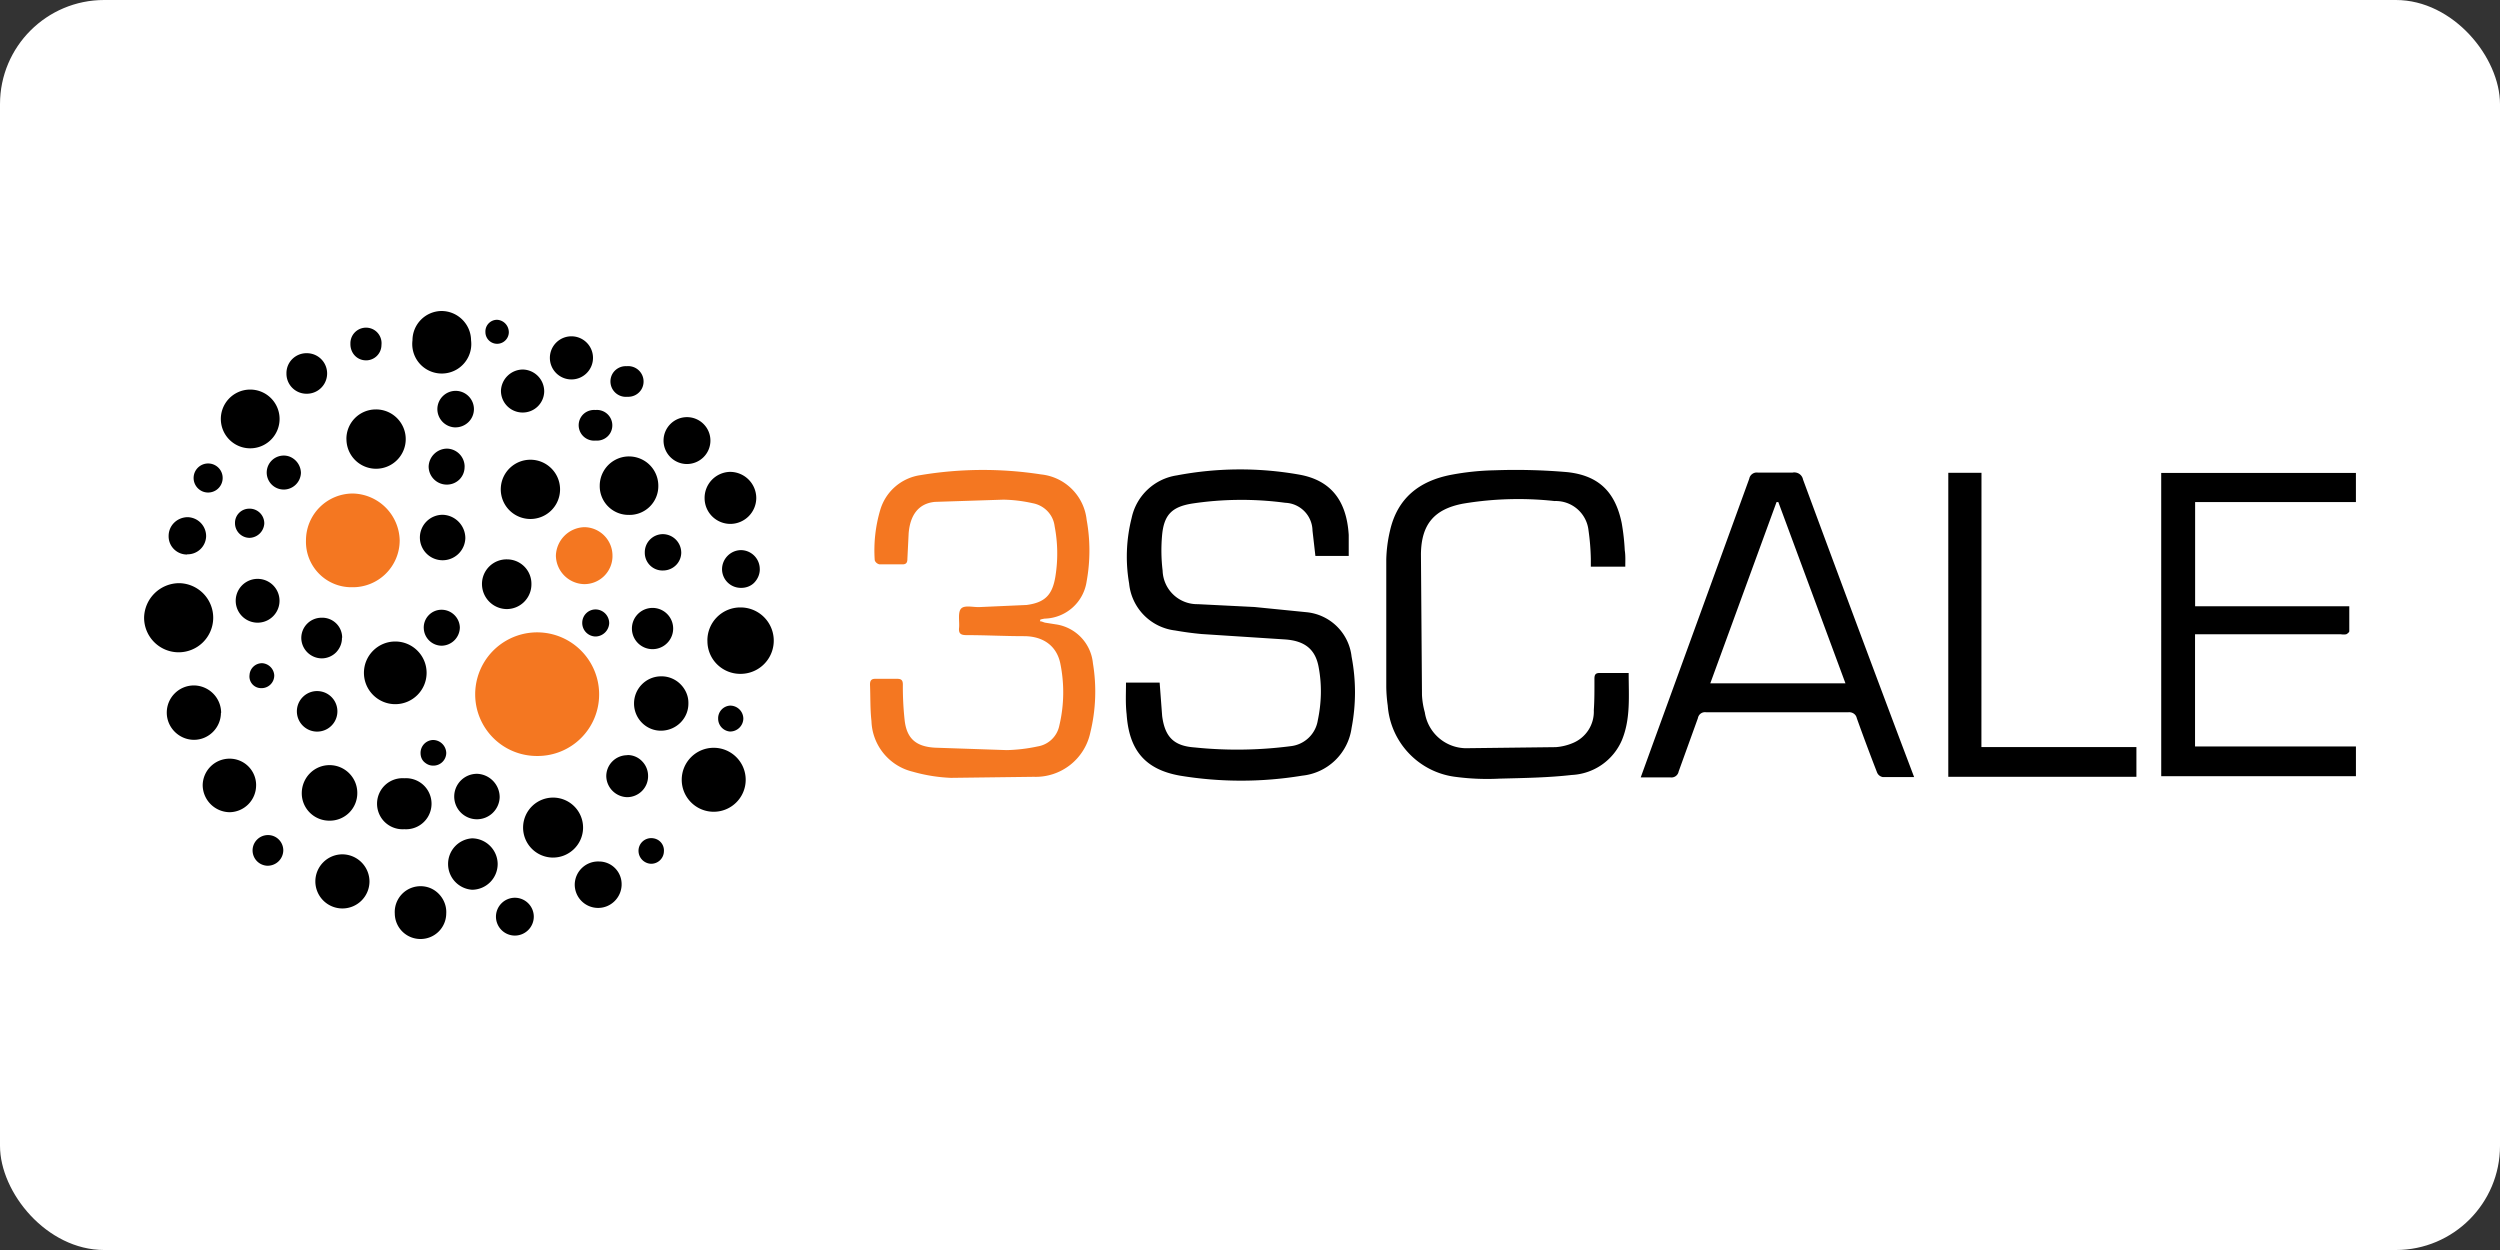 <?xml version="1.0" ?>
<svg xmlns="http://www.w3.org/2000/svg" width="120" height="60">
  <rect width="100%" height="100%" fill="#333333" stroke="none"/>
  <rect width="120" height="60" rx="5" fill="white"/>
  <path d="M54.05 32.766h1.613l.12 1.598c.13 1.008.56 1.442 1.553 1.512 1.536.16 3.086.138 4.618-.06a1.48 1.48 0 0 0 1.301-1.245c.175-.83.2-1.685.045-2.52-.15-.877-.66-1.3-1.648-1.36l-3.967-.257a15.01 15.01 0 0 1-1.27-.17 2.52 2.52 0 0 1-2.218-2.263 7.56 7.56 0 0 1 .121-3.136c.226-1.07 1.092-1.885 2.173-2.047a16.26 16.26 0 0 1 5.853-.04c1.538.267 2.294 1.25 2.395 2.9v1.008h-1.6L63 25.47a1.36 1.36 0 0 0-1.306-1.336 15.9 15.9 0 0 0-4.461.035c-1.008.16-1.376.565-1.457 1.573-.046.55-.036 1.105.03 1.653A1.66 1.66 0 0 0 57.497 29l2.717.136 2.52.252a2.41 2.41 0 0 1 2.142 2.132 9.04 9.04 0 0 1 0 3.423 2.67 2.67 0 0 1-2.374 2.289c-1.94.32-3.918.32-5.858 0-1.684-.297-2.45-1.23-2.566-2.95-.06-.514-.03-1.008-.03-1.517z"/>
  <path d="M49.915 29.822c.1 0 .17.05.252.066l.504.08a2.09 2.09 0 0 1 1.79 1.875c.183 1.104.14 2.235-.126 3.322a2.68 2.68 0 0 1-2.717 2.122l-3.972.05a7.81 7.81 0 0 1-1.84-.297c-1.13-.274-1.938-1.268-1.976-2.43-.066-.58-.045-1.164-.07-1.75 0-.202.07-.282.272-.277q.504 0 1.033 0c.202 0 .272.07.272.277a14.81 14.81 0 0 0 .086 1.709c.1.887.55 1.27 1.462 1.32l3.438.116c.498-.012.995-.07 1.482-.176.525-.083.942-.486 1.044-1.008a6.92 6.92 0 0 0 .045-2.979c-.176-.842-.822-1.306-1.744-1.306s-1.835-.05-2.752-.05c-.262 0-.393-.06-.363-.348s-.07-.74.096-.923.585-.06.897-.076l2.248-.1c.907-.12 1.245-.504 1.386-1.386a6.93 6.93 0 0 0-.04-2.395c-.068-.56-.497-1-1.054-1.104-.462-.105-.933-.162-1.406-.17l-3.277.106c-.8.07-1.2.64-1.27 1.512l-.06 1.215c0 .176-.045.277-.247.272h-1.094c-.105-.024-.2-.1-.227-.202a6.84 6.84 0 0 1 .262-2.4 2.36 2.36 0 0 1 1.93-1.68 18.24 18.24 0 0 1 5.792-.035c1.152.12 2.063 1.027 2.188 2.178a8.28 8.28 0 0 1 0 2.954 2.09 2.09 0 0 1-2.016 1.79 1.9 1.9 0 0 0-.207.045s0 .03-.02.08z" fill="#f47721"/>
  <path d="M91.877 37.298h-1.512c-.12-.028-.217-.1-.267-.222q-.504-1.296-.973-2.606c-.038-.186-.215-.3-.403-.282q-3.413 0-6.826 0c-.2-.027-.365.1-.398.287l-.923 2.556a.35.35 0 0 1-.403.283h-1.417l.575-1.588q2.32-6.372 4.633-12.744c.036-.196.22-.328.418-.297h1.66c.1-.024.227-.002.322.06a.42.42 0 0 1 .182.272q2.3 6.226 4.638 12.446zM85.36 24.1h-.086l-3.18 8.7h6.488zm-7.356 3.1H76.36v-.368a11.23 11.23 0 0 0-.111-1.371 1.58 1.58 0 0 0-1.628-1.411c-1.466-.16-2.947-.118-4.4.126-1.366.262-2 .978-2.016 2.425l.05 6.76a3.77 3.77 0 0 0 .136.832 2.02 2.02 0 0 0 2.087 1.72l4.2-.05a2.59 2.59 0 0 0 .817-.197 1.63 1.63 0 0 0 1.008-1.578c.035-.504.03-1.008.03-1.512 0-.202.06-.277.267-.272h1.376c0 1.114.1 2.203-.328 3.23-.418.966-1.348 1.612-2.4 1.664-1.144.13-2.3.146-3.463.176a11.55 11.55 0 0 1-2.092-.081c-1.774-.208-3.15-1.646-3.282-3.428-.043-.3-.066-.6-.07-.902v-6.105a6.71 6.71 0 0 1 .176-1.371c.353-1.573 1.4-2.4 2.94-2.697.697-.132 1.403-.204 2.112-.217a28.67 28.67 0 0 1 3.468.09c1.512.166 2.3.958 2.606 2.45a10.67 10.67 0 0 1 .146 1.306c.04.247.025.5.025.78zm25.734-4.5h9.346v1.4h-7.718v5h7.4v1.2c0 .05-.1.126-.15.146a.8.8 0 0 1-.247 0h-7.007v5.384h7.723v1.427h-9.346zm-8.63 13.16h7.44v1.427h-9.03V22.694h1.593z"/>
  <path d="M25.784 36.287a2.96 2.96 0 0 1-2.975-2.958c0-1.063.567-2.046 1.487-2.577s2.055-.532 2.975 0 1.488 1.514 1.487 2.577a2.95 2.95 0 0 1-2.975 2.958zm-8.892-8.1a2.18 2.18 0 0 1-2.205-2.249 2.25 2.25 0 0 1 2.249-2.249 2.3 2.3 0 0 1 2.249 2.249 2.25 2.25 0 0 1-2.294 2.249z" fill="#f47721"/>
  <path d="M8.603 27.992a1.66 1.66 0 0 1 1.631 1.683 1.66 1.66 0 0 1-1.679 1.635 1.66 1.66 0 0 1-1.638-1.676 1.69 1.69 0 0 1 1.687-1.642zm25.352 2.762a1.58 1.58 0 0 1 1.592-1.597 1.59 1.59 0 0 1 1.38.797c.284.493.285 1.1 0 1.594a1.59 1.59 0 0 1-1.38.797 1.58 1.58 0 0 1-1.13-.46c-.3-.298-.466-.707-.46-1.13zm.303 5.14c.848 0 1.535.687 1.535 1.535s-.687 1.535-1.535 1.535-1.535-.687-1.535-1.535.687-1.535 1.535-1.535zM18.973 33.8c-.83 0-1.504-.674-1.504-1.504s.674-1.504 1.504-1.504 1.504.674 1.504 1.504-.674 1.504-1.504 1.504zm7.53 7.363a1.44 1.44 0 0 1-1.394-1.482 1.44 1.44 0 0 1 1.48-1.396 1.44 1.44 0 0 1 1.398 1.478c-.024.796-.688 1.422-1.485 1.4zm-9.875-20.07a1.41 1.41 0 0 1 1.4-1.44c.576-.01 1.1.33 1.33.86a1.42 1.42 0 0 1-.286 1.556c-.4.413-1.012.543-1.547.33a1.42 1.42 0 0 1-.895-1.304zm4.555-6.165c.78-.003 1.42.625 1.428 1.406.07.545-.183 1.08-.646 1.375a1.42 1.42 0 0 1-1.52 0c-.465-.294-.715-.83-.646-1.375a1.41 1.41 0 0 1 1.383-1.406zm-9.048 6.586a1.41 1.41 0 1 1 1.285-1.406 1.41 1.41 0 0 1-1.286 1.406zM24.04 23.4c.047-.75.67-1.333 1.42-1.333s1.373.584 1.42 1.333a1.42 1.42 0 0 1-.683 1.306c-.453.274-1.02.274-1.474 0a1.42 1.42 0 0 1-.683-1.306zm6.136 1.315a1.38 1.38 0 0 1-1.389-1.4 1.41 1.41 0 0 1 .703-1.218c.435-.252.97-.25 1.406 0s.703.715.703 1.218a1.38 1.38 0 0 1-1.423 1.4z"/>
  <path d="M29.4 26.7a1.35 1.35 0 0 1-1.367 1.338 1.39 1.39 0 0 1-1.35-1.367 1.41 1.41 0 0 1 1.367-1.367c.364.004.712.154.965.416s.392.614.384.98z" fill="#f47721"/>
  <path d="M15.785 39.392c-.733-.012-1.318-.614-1.3-1.348s.607-1.322 1.34-1.318 1.325.6 1.325 1.333a1.32 1.32 0 0 1-1.355 1.333zm-5.18-5.174c-.006.718-.592 1.297-1.3 1.293s-1.3-.586-1.3-1.305.58-1.302 1.3-1.305a1.32 1.32 0 0 1 1.31 1.316zm7.13 8.1a1.3 1.3 0 0 1-1.303 1.288 1.3 1.3 0 0 1-1.295-1.295 1.3 1.3 0 0 1 1.288-1.303 1.31 1.31 0 0 1 1.31 1.31zm15.308-8.565c.01.72-.566 1.3-1.286 1.32s-1.312-.564-1.323-1.284.562-1.313 1.282-1.325c.348-.01.685.122.934.365s.4.575.393.923zm-20.75 3.94a1.29 1.29 0 0 1-1.265 1.293 1.31 1.31 0 0 1-1.299-1.288 1.29 1.29 0 0 1 1.288-1.282 1.27 1.27 0 0 1 1.277 1.277zM35.08 25.147a1.24 1.24 0 0 1-.883-.348c-.236-.228-.372-.543-.376-.872a1.25 1.25 0 0 1 1.215-1.277 1.26 1.26 0 0 1 1.265 1.26 1.25 1.25 0 0 1-1.22 1.237zM23.888 41.46c.003.328-.124.644-.354.878s-.543.367-.872.37c-.65-.044-1.154-.583-1.154-1.234a1.23 1.23 0 0 1 1.154-1.234c.67.01 1.214.55 1.226 1.22zm-3.706 3.612a1.23 1.23 0 0 1-1.232-1.215 1.24 1.24 0 0 1 .592-1.14c.395-.24.9-.24 1.285 0s.623.68.592 1.14a1.23 1.23 0 0 1-1.237 1.215zm-.776-7.716c.457-.03.893.195 1.13.586a1.23 1.23 0 0 1 0 1.274c-.238.392-.674.617-1.13.586-.457.03-.893-.195-1.13-.586a1.23 1.23 0 0 1 0-1.274c.238-.392.674-.617 1.13-.586zm6.102-9.302c-.001.318-.13.62-.357.843s-.534.344-.852.338c-.647-.02-1.16-.55-1.164-1.198a1.18 1.18 0 0 1 1.215-1.187 1.17 1.17 0 0 1 1.158 1.203zm4.33 14.426c-.018.608-.517 1.1-1.125 1.1a1.12 1.12 0 0 1-1.125-1.154c.027-.62.55-1.1 1.17-1.074a1.08 1.08 0 0 1 .782.338 1.09 1.09 0 0 1 .297.798zM34.1 21.148a1.12 1.12 0 0 1-.33.795 1.13 1.13 0 0 1-.795.33c-.62 0-1.125-.504-1.125-1.125s.504-1.125 1.125-1.125 1.125.504 1.125 1.125zm-10.116 17.12a1.091 1.091 0 1 1-1.074-1.125c.6.027 1.075.523 1.074 1.125zm-1.648-12.434a1.091 1.091 0 1 1-1.085-1.124c.606.02 1.086.52 1.085 1.125zm-11.022 3.003a1.05 1.05 0 1 1 2.103 0 1.05 1.05 0 1 1-2.103 0zm13.75-9.036a1.04 1.04 0 0 1-1.018-1.057 1.06 1.06 0 0 1 1.046-1.007 1.05 1.05 0 0 1 1.03 1.057 1.03 1.03 0 0 1-1.057 1.007zm3.4-2.623c0 .57-.463 1.035-1.035 1.035s-1.035-.463-1.035-1.035.463-1.035 1.035-1.035 1.035.463 1.035 1.035zm1.648 19.064a.96.96 0 0 1 .71.3 1 1 0 0 1 .286.71 1 1 0 0 1-.295.717 1.01 1.01 0 0 1-.717.295 1.03 1.03 0 0 1-.995-1.007c0-.268.107-.525.297-.714s.447-.294.715-.293zm.22-6.072a.99.99 0 1 1 1.485.857.99.99 0 0 1-1.485-.857zM13.75 17.92a.95.95 0 0 1 .284-.69c.184-.18.435-.282.695-.276a.97.97 0 0 1 .843.486c.173.3.174.672 0 .973a.97.97 0 0 1-.843.486.96.96 0 0 1-.979-.979zm1.472 15.252a.97.97 0 0 1 .843.486c.173.3.174.672 0 .973a.97.97 0 0 1-.843.486c-.537 0-.972-.436-.972-.973s.435-.972.972-.973zm1.192-2.56c.005.26-.094.5-.275.695a.98.98 0 0 1-.687.295.99.99 0 0 1-.99-.973c-.001-.26.1-.508.283-.692s.43-.287.7-.287a.96.96 0 0 1 .693.274c.185.18.287.43.286.688zm8.3 12.48a.91.91 0 0 1 .908.908.91.91 0 0 1-.908.908.91.91 0 0 1-.908-.908.91.91 0 0 1 .908-.908zM36.47 27.317c.005.242-.1.475-.262.646s-.407.262-.65.254a.9.9 0 0 1-.9-.883c-.003-.5.394-.913.894-.928a.91.91 0 0 1 .917.911zm-27.5-.7a.88.88 0 0 1-.626-.263.87.87 0 0 1-.25-.63c.003-.5.4-.885.9-.9a.91.91 0 0 1 .9.917.89.89 0 0 1-.91.866zm12.873-6.102a.88.88 0 0 1-.849-.899.88.88 0 0 1 .894-.855.88.88 0 0 1 .861.888c-.004.235-.102.46-.272.62a.9.9 0 0 1-.633.245zM32.7 26.5a.86.86 0 0 1-.242.617.88.88 0 0 1-.608.266.85.85 0 0 1-.9-.855.87.87 0 0 1 .872-.889.89.89 0 0 1 .877.86zm-12.36 3.645c-.006-.23.08-.452.24-.617a.85.85 0 0 1 .61-.26.88.88 0 0 1 .883.849.89.89 0 0 1-.86.877c-.474.003-.862-.375-.872-.85zM22.3 22.4c.005.232-.086.455-.25.618a.86.86 0 0 1-.62.243.87.87 0 0 1-.855-.872.89.89 0 0 1 .883-.855c.47.012.844.396.844.866zm-8.693 1.098c-.33-.005-.625-.208-.747-.515s-.046-.657.192-.887.6-.293.893-.16a.86.86 0 0 1 .5.764.83.83 0 0 1-.827.799zm3.943-6.202a.73.73 0 0 1-.53-.24c-.135-.15-.205-.35-.2-.552a.75.75 0 0 1 1.162-.653.75.75 0 0 1 .328.709.74.74 0 0 1-.77.737zm-4.684 24.26c-.3.002-.57-.176-.685-.452s-.053-.594.16-.805a.74.74 0 0 1 .805-.16c.275.114.454.386.452.685a.75.75 0 0 1-.731.731zm15.718-20.408a.74.74 0 0 1-.7-1.121c.146-.238.414-.37.7-.347a.74.74 0 0 1 .7 1.121c-.146.238-.414.37-.7.347zm1.53-2.103a.74.74 0 0 1-.715-1.104.74.74 0 0 1 .68-.364.74.74 0 0 1 .715 1.104.74.74 0 0 1-.68.364zm-19.43 3.825c.028.262-.094.518-.315.66s-.505.15-.732.015a.7.7 0 0 1-.342-.648c.024-.36.32-.643.682-.65s.67.263.707.622zm1.293 1.546c.188-.002.37.073.503.206s.207.314.206.503a.73.73 0 0 1-.709.692.7.7 0 0 1-.497-.212c-.13-.134-.203-.315-.2-.502a.68.68 0 0 1 .697-.686zM29.242 29.9a.67.67 0 0 1-.647.652.65.65 0 0 1-.647-.675.64.64 0 0 1 .658-.624.66.66 0 0 1 .635.647zm-7.822 6.22a.61.61 0 0 1-.18.45c-.12.12-.282.184-.45.18-.158.001-.3-.06-.423-.17s-.177-.262-.18-.42a.62.62 0 0 1 .602-.641.64.64 0 0 1 .63.602zm14.26-1.62c-.012.347-.3.62-.647.613a.62.62 0 0 1-.562-.613.61.61 0 0 1 .562-.63.63.63 0 0 1 .647.63zm-3.812 6.348a.61.61 0 0 1-.623.613c-.327-.015-.588-.28-.596-.607a.6.6 0 0 1 .172-.44.61.61 0 0 1 .436-.184c.166 0 .325.06.44.176a.59.59 0 0 1 .172.442zm-18.704-8.413c-.003.162-.07.316-.188.428a.61.61 0 0 1-.436.168.56.56 0 0 1-.562-.635.6.6 0 0 1 .613-.562.62.62 0 0 1 .574.602zm11.26-16.495a.56.56 0 1 1-1.124 0 .56.56 0 0 1 .562-.59c.314.018.56.276.562.6z"/>
</svg>
